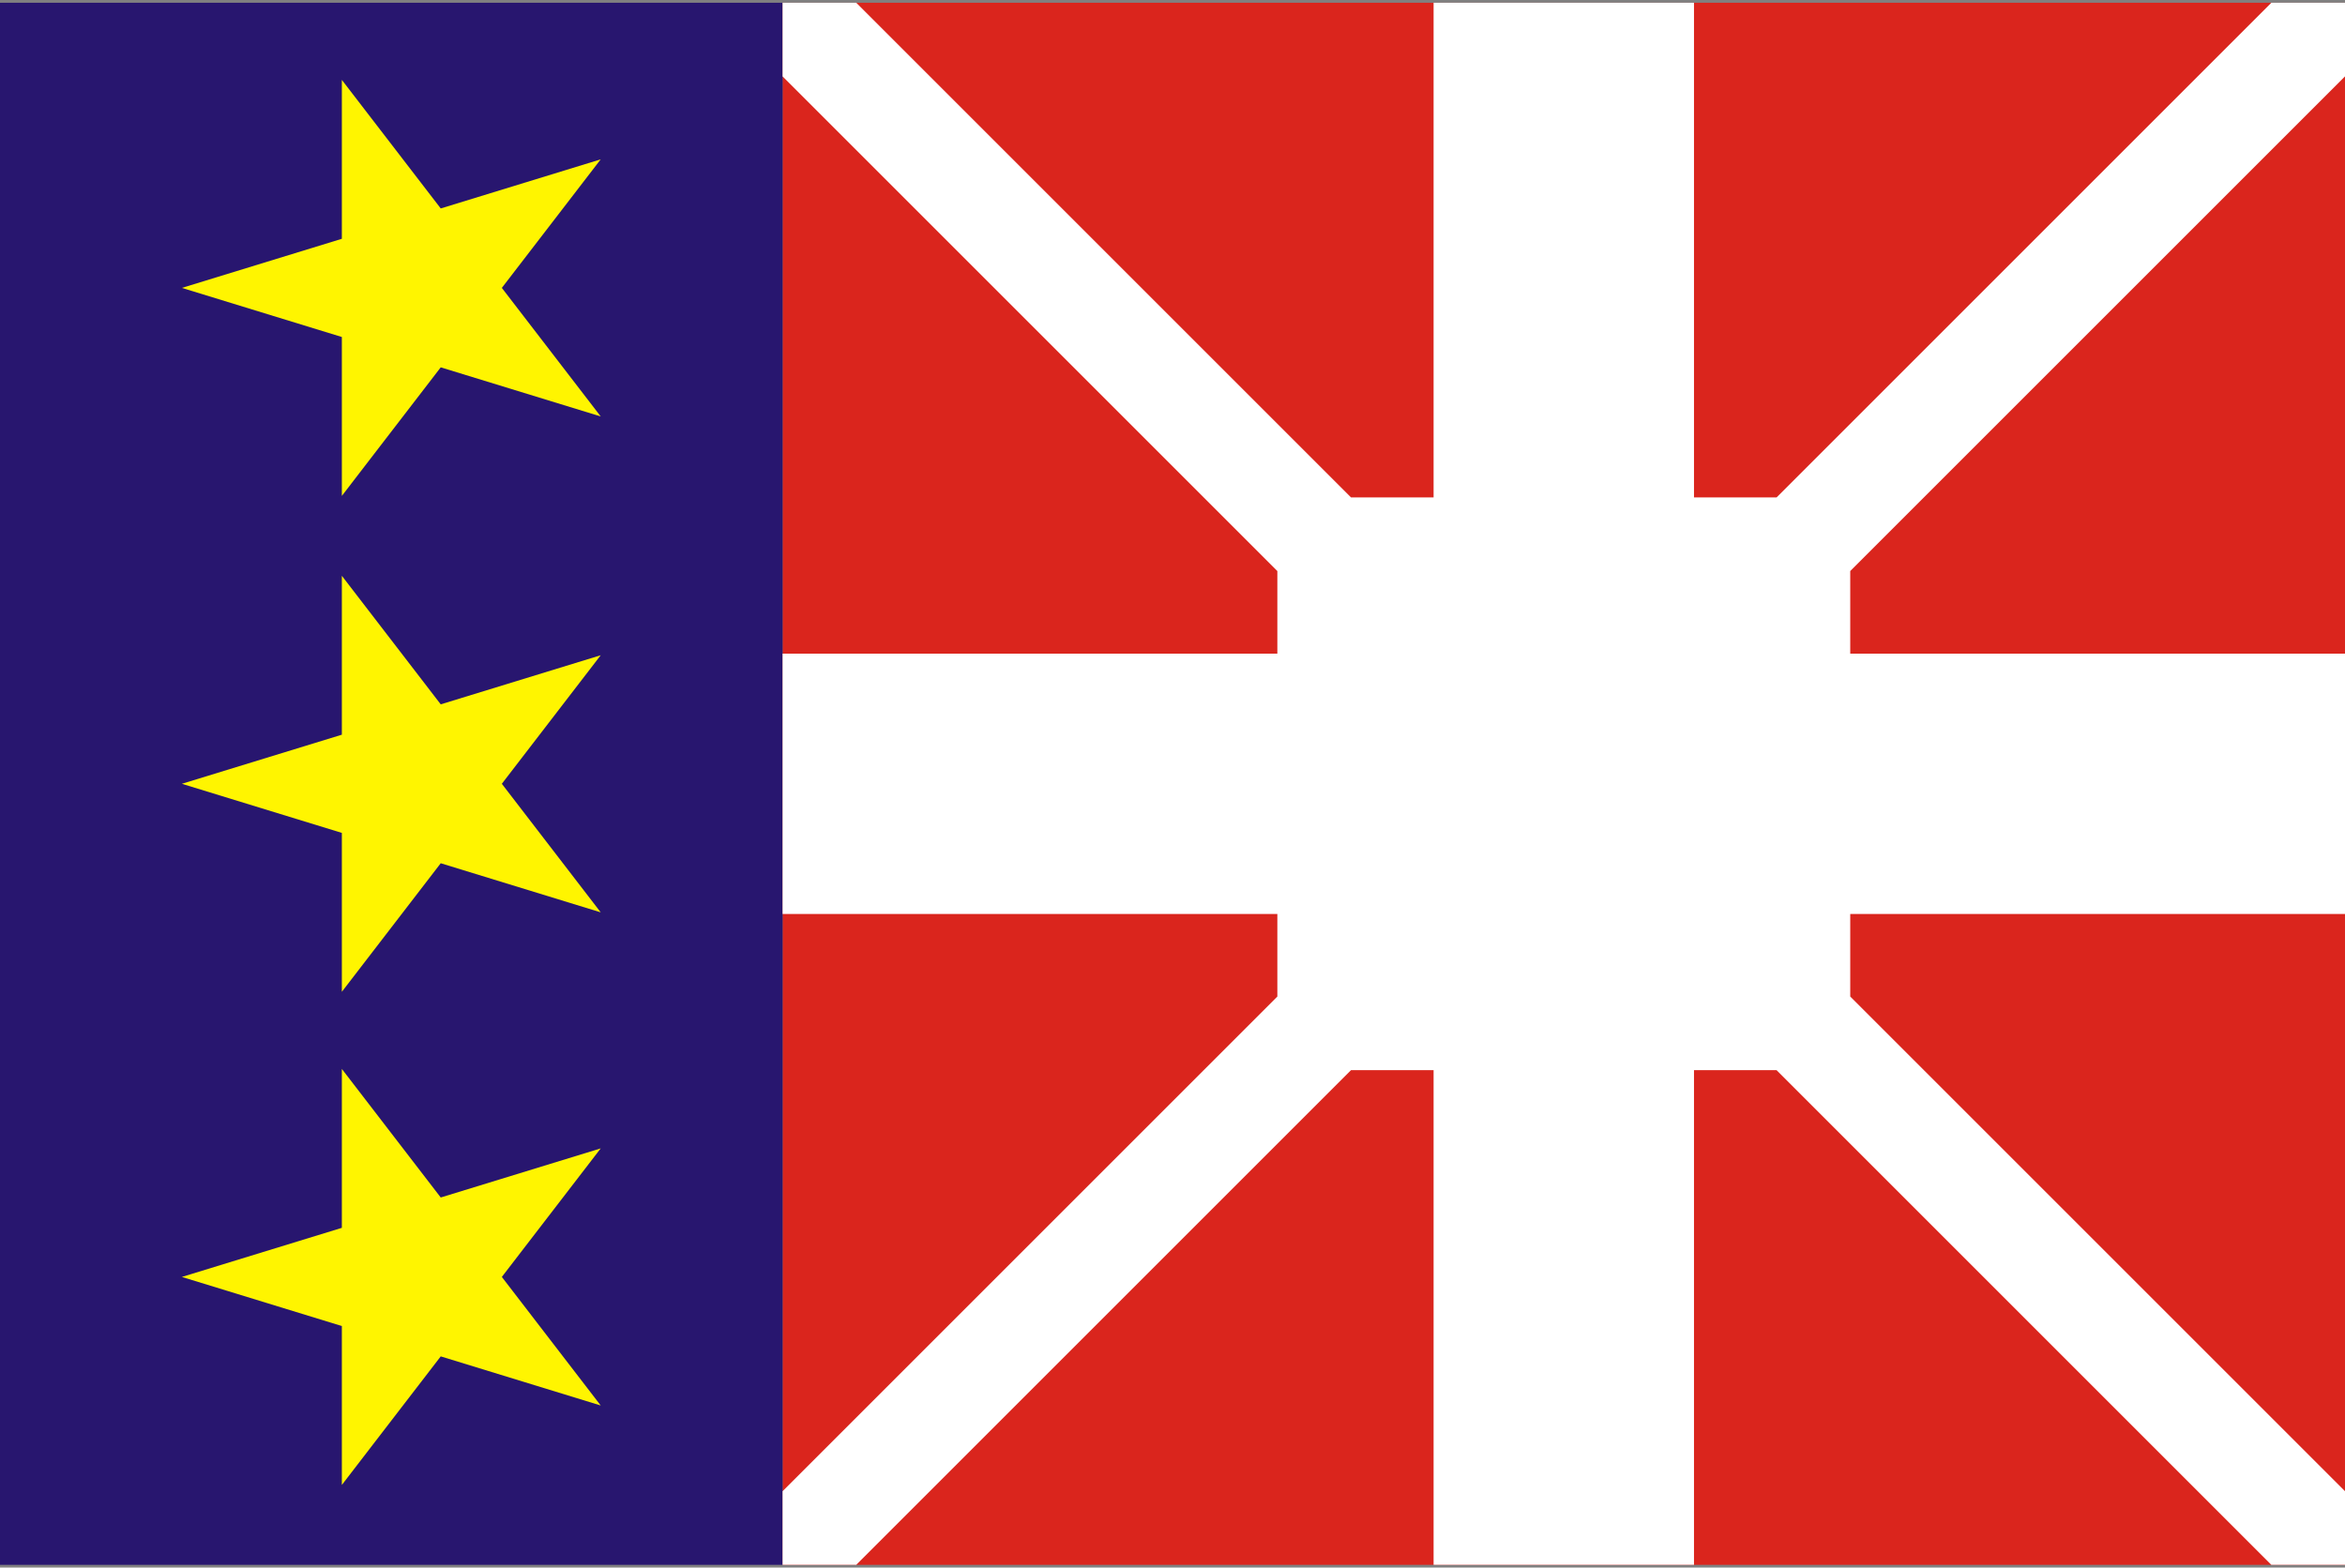 <svg width="851" height="569" xmlns="http://www.w3.org/2000/svg" xmlns:xlink="http://www.w3.org/1999/xlink" overflow="hidden"><rect width="100%" height="100%" fill="#808080" stroke="none"/><defs><clipPath id="clip0"><rect x="35" y="19" width="851" height="569"/></clipPath></defs><g clip-path="url(#clip0)" transform="translate(-35 -19)"><rect x="319" y="20" width="567" height="567" fill="#DA251D"/><rect x="35" y="20" width="284" height="567" fill="#28166F"/><path d="M159.059 199 159.059 141.323 101 123.5 159.059 105.677 159.059 48 194.941 94.662 253 76.838 217.117 123.5 253 170.162 194.941 152.338Z" fill="#FFF500" fill-rule="evenodd"/><path d="M159.059 558 159.059 500.323 101 482.5 159.059 464.677 159.059 407 194.941 453.662 253 435.839 217.117 482.5 253 529.162 194.941 511.338Z" fill="#FFF500" fill-rule="evenodd"/><path d="M159.059 379 159.059 321.323 101 303.5 159.059 285.677 159.059 228 194.941 274.662 253 256.839 217.117 303.5 253 350.162 194.941 332.338Z" fill="#FFF500" fill-rule="evenodd"/><path d="M319 20 345.729 20 525.279 199.55 555.25 199.55 555.25 20 649.75 20 649.75 199.55 679.721 199.55 859.271 20 886 20 886 46.729 706.451 226.278 706.451 256.25 886 256.25 886 350.75 706.451 350.75 706.451 380.722 886 560.271 886 587 859.271 587 679.722 407.45 649.75 407.45 649.75 587 555.25 587 555.25 407.45 525.278 407.45 345.729 587 319 587 319 560.271 498.55 380.722 498.55 350.75 319 350.75 319 256.25 498.55 256.25 498.55 226.278 319 46.729Z" fill="#FFFFFF" fill-rule="evenodd"/></g></svg>